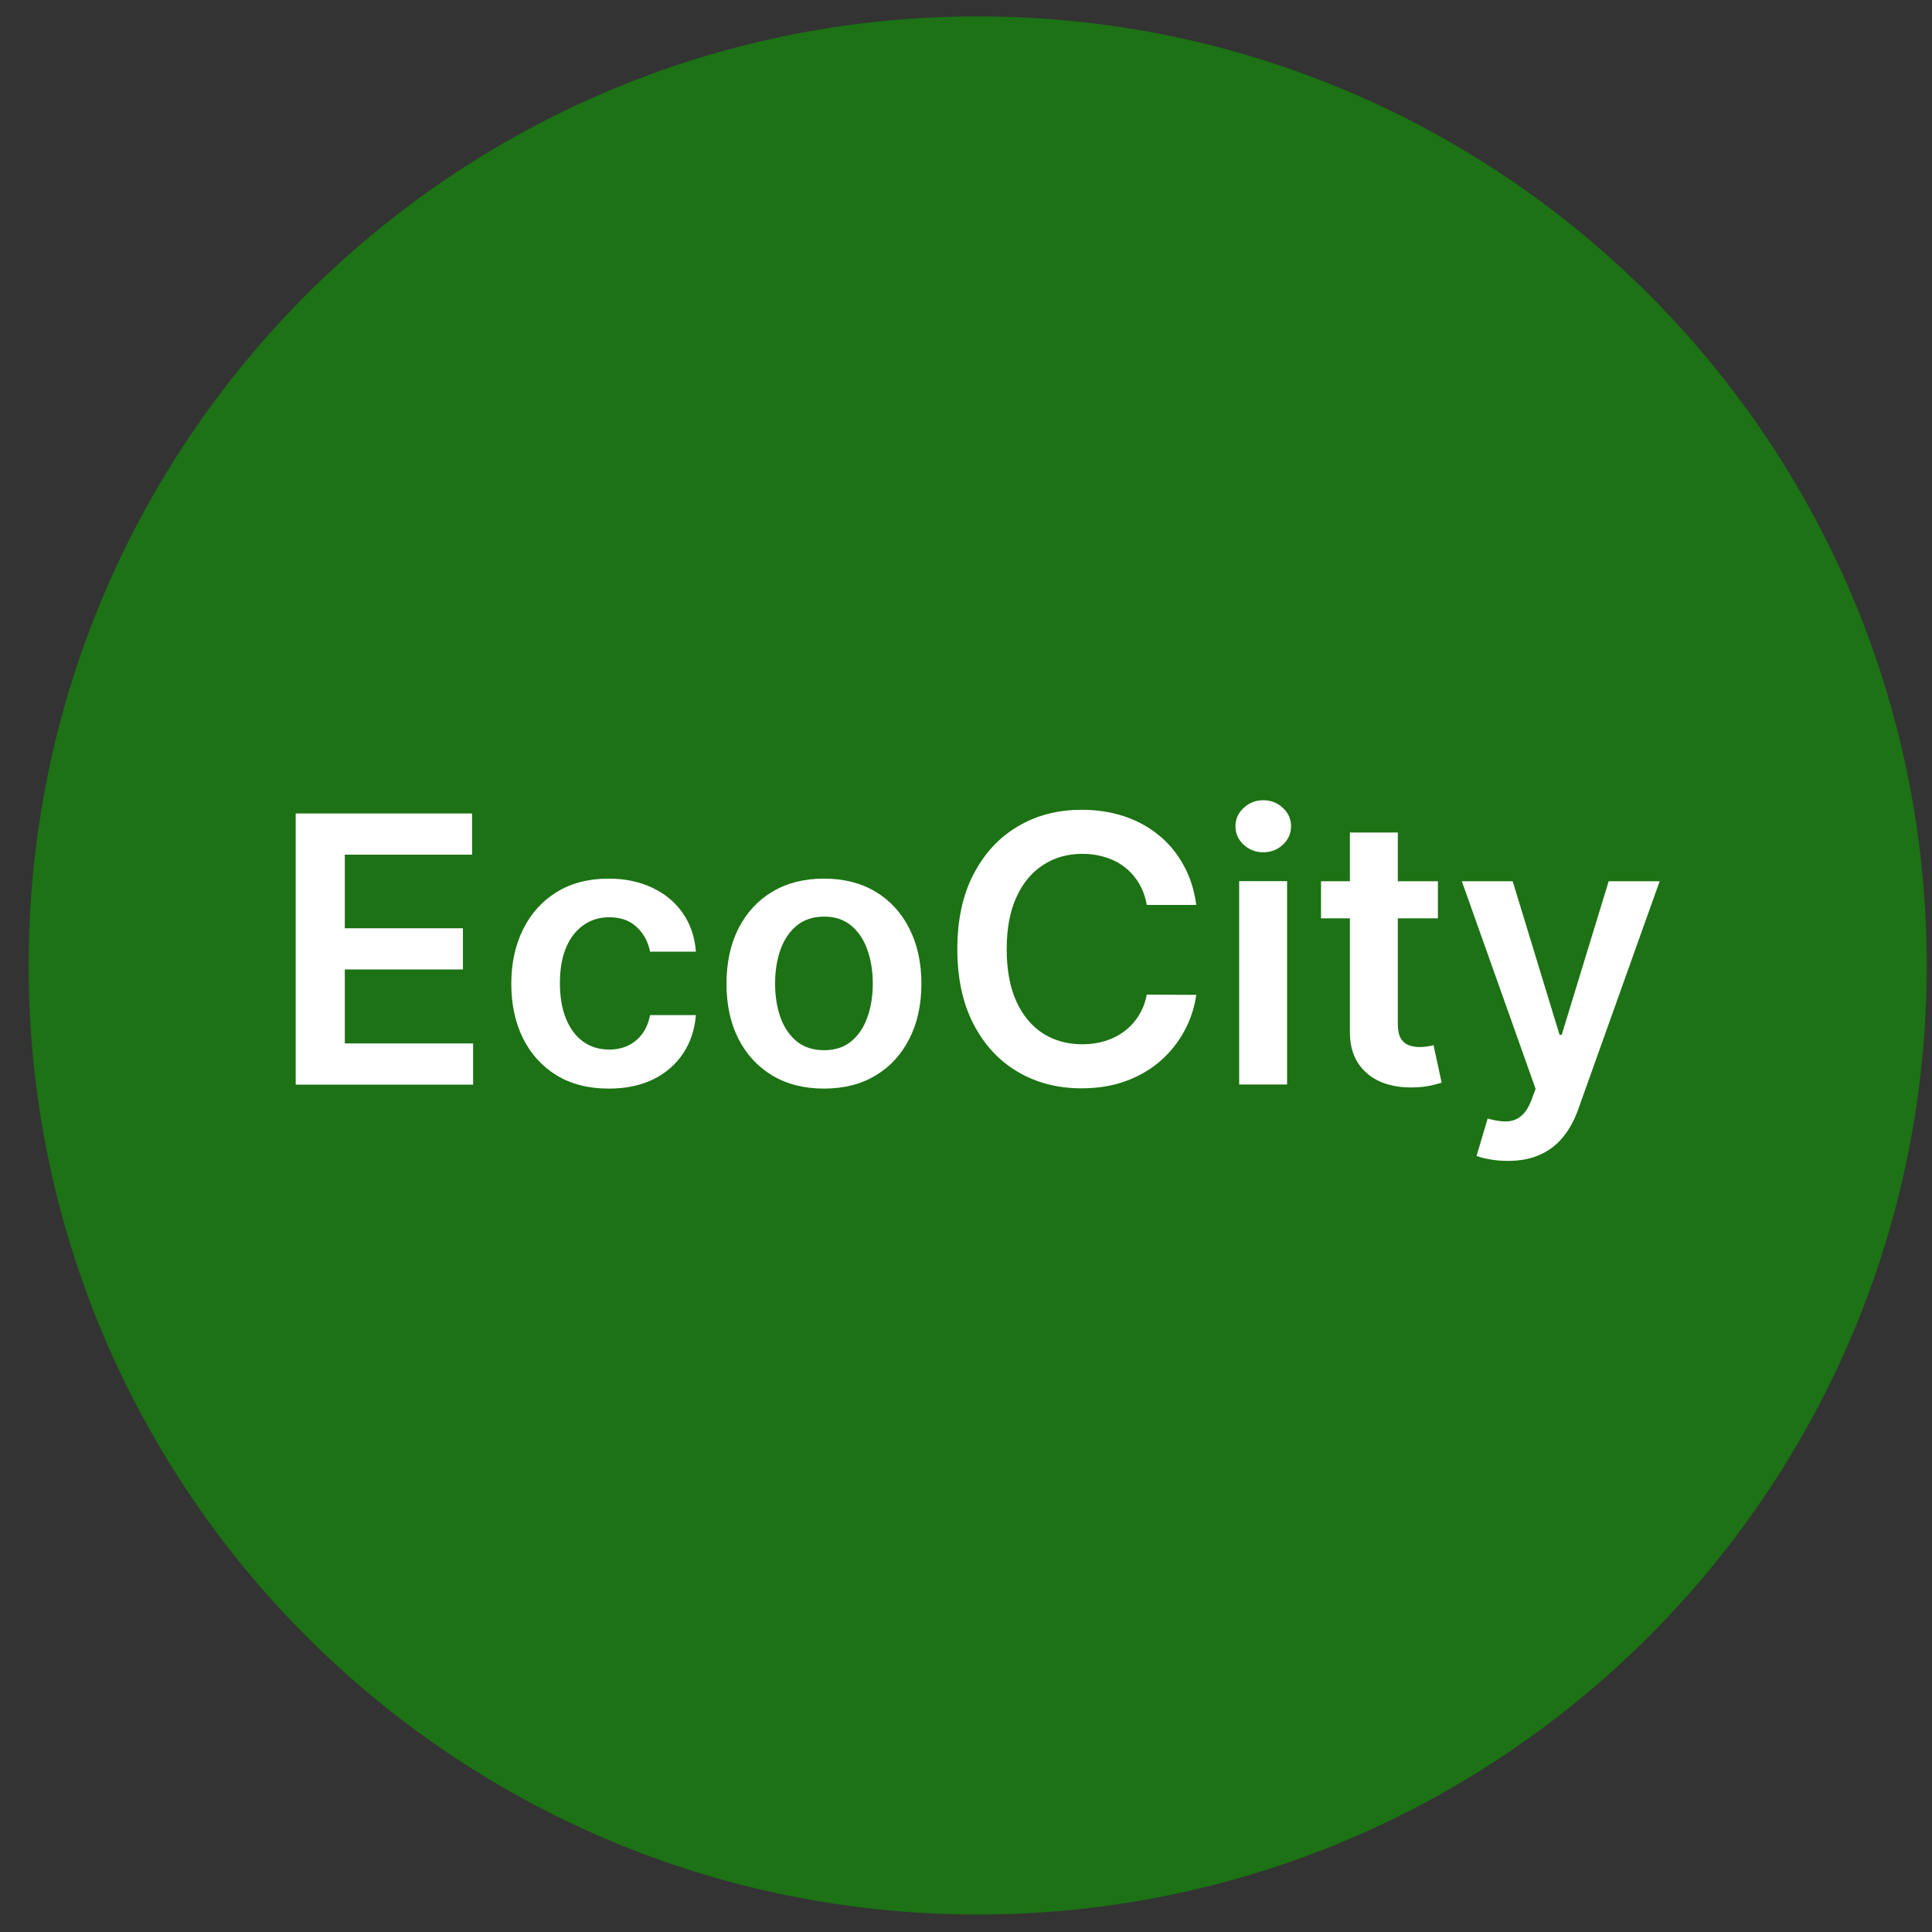 <svg width="57" height="57" viewBox="0 0 57 57" fill="none" xmlns="http://www.w3.org/2000/svg">
<rect x="0" y="0" width="57" height="57" fill="#333333" stroke="none"/>
<g clip-path="url(#clip0_3654_653)">
<path d="M56.845 28.484C56.845 13.02 44.309 0.484 28.845 0.484C13.381 0.484 0.845 13.02 0.845 28.484C0.845 43.948 13.381 56.484 28.845 56.484C44.309 56.484 56.845 43.948 56.845 28.484Z" fill="#1C7214"/>
<path d="M44.485 34.25C44.292 34.25 44.114 34.234 43.95 34.203C43.788 34.175 43.659 34.141 43.563 34.102L43.891 33C44.097 33.06 44.28 33.089 44.442 33.086C44.603 33.083 44.745 33.033 44.868 32.934C44.993 32.837 45.098 32.676 45.184 32.449L45.305 32.125L43.129 26H44.629L46.012 30.531H46.075L47.461 26H48.965L46.563 32.727C46.451 33.044 46.302 33.316 46.118 33.543C45.933 33.772 45.706 33.947 45.438 34.066C45.172 34.189 44.855 34.25 44.485 34.25Z" fill="white"/>
<path d="M42.423 26V27.094H38.974V26H42.423ZM39.826 24.562H41.24V30.195C41.24 30.385 41.268 30.531 41.326 30.633C41.386 30.732 41.464 30.799 41.56 30.836C41.656 30.872 41.763 30.891 41.88 30.891C41.969 30.891 42.05 30.884 42.122 30.871C42.198 30.858 42.255 30.846 42.294 30.836L42.533 31.941C42.457 31.967 42.349 31.996 42.208 32.027C42.07 32.059 41.901 32.077 41.701 32.082C41.346 32.092 41.027 32.039 40.743 31.922C40.46 31.802 40.234 31.617 40.068 31.367C39.904 31.117 39.823 30.805 39.826 30.43V24.562Z" fill="white"/>
<path d="M36.559 31.996V25.996H37.973V31.996H36.559ZM37.27 25.145C37.046 25.145 36.853 25.07 36.692 24.922C36.53 24.771 36.45 24.59 36.45 24.379C36.45 24.165 36.53 23.984 36.692 23.836C36.853 23.685 37.046 23.609 37.27 23.609C37.496 23.609 37.689 23.685 37.848 23.836C38.01 23.984 38.09 24.165 38.09 24.379C38.09 24.59 38.01 24.771 37.848 24.922C37.689 25.07 37.496 25.145 37.27 25.145Z" fill="white"/>
<path d="M35.294 26.699H33.833C33.792 26.46 33.715 26.247 33.603 26.062C33.491 25.875 33.352 25.716 33.185 25.586C33.018 25.456 32.828 25.358 32.615 25.293C32.404 25.225 32.176 25.191 31.931 25.191C31.496 25.191 31.111 25.301 30.775 25.52C30.439 25.736 30.176 26.053 29.986 26.473C29.796 26.889 29.701 27.398 29.701 28C29.701 28.612 29.796 29.128 29.986 29.547C30.178 29.963 30.441 30.279 30.775 30.492C31.111 30.703 31.495 30.809 31.927 30.809C32.167 30.809 32.391 30.777 32.599 30.715C32.81 30.65 32.999 30.555 33.165 30.43C33.335 30.305 33.477 30.151 33.591 29.969C33.708 29.787 33.789 29.578 33.833 29.344L35.294 29.352C35.24 29.732 35.121 30.088 34.939 30.422C34.759 30.755 34.523 31.049 34.232 31.305C33.94 31.557 33.599 31.755 33.208 31.898C32.818 32.039 32.384 32.109 31.908 32.109C31.204 32.109 30.577 31.947 30.025 31.621C29.473 31.296 29.038 30.826 28.72 30.211C28.402 29.596 28.244 28.859 28.244 28C28.244 27.138 28.404 26.401 28.724 25.789C29.044 25.174 29.48 24.704 30.033 24.379C30.585 24.053 31.21 23.891 31.908 23.891C32.353 23.891 32.767 23.953 33.15 24.078C33.533 24.203 33.874 24.387 34.173 24.629C34.473 24.869 34.719 25.163 34.911 25.512C35.107 25.858 35.234 26.254 35.294 26.699Z" fill="white"/>
<path d="M24.309 32.117C23.723 32.117 23.215 31.988 22.785 31.73C22.356 31.473 22.023 31.112 21.785 30.648C21.551 30.185 21.434 29.643 21.434 29.023C21.434 28.404 21.551 27.861 21.785 27.395C22.023 26.928 22.356 26.566 22.785 26.309C23.215 26.051 23.723 25.922 24.309 25.922C24.895 25.922 25.403 26.051 25.832 26.309C26.262 26.566 26.594 26.928 26.828 27.395C27.066 27.861 27.184 28.404 27.184 29.023C27.184 29.643 27.066 30.185 26.828 30.648C26.594 31.112 26.262 31.473 25.832 31.73C25.403 31.988 24.895 32.117 24.309 32.117ZM24.317 30.984C24.634 30.984 24.9 30.897 25.114 30.723C25.327 30.546 25.486 30.309 25.59 30.012C25.697 29.715 25.75 29.384 25.75 29.02C25.75 28.652 25.697 28.32 25.59 28.023C25.486 27.724 25.327 27.486 25.114 27.309C24.9 27.131 24.634 27.043 24.317 27.043C23.991 27.043 23.72 27.131 23.504 27.309C23.291 27.486 23.131 27.724 23.024 28.023C22.92 28.32 22.868 28.652 22.868 29.02C22.868 29.384 22.92 29.715 23.024 30.012C23.131 30.309 23.291 30.546 23.504 30.723C23.72 30.897 23.991 30.984 24.317 30.984Z" fill="white"/>
<path d="M17.96 32.117C17.361 32.117 16.847 31.986 16.417 31.723C15.99 31.46 15.661 31.096 15.429 30.633C15.2 30.167 15.085 29.63 15.085 29.023C15.085 28.414 15.203 27.876 15.437 27.41C15.671 26.941 16.002 26.577 16.429 26.316C16.859 26.053 17.367 25.922 17.953 25.922C18.439 25.922 18.87 26.012 19.245 26.191C19.623 26.369 19.924 26.62 20.148 26.945C20.372 27.268 20.499 27.646 20.531 28.078H19.179C19.124 27.789 18.994 27.548 18.788 27.355C18.585 27.16 18.313 27.062 17.972 27.062C17.683 27.062 17.429 27.141 17.21 27.297C16.992 27.451 16.821 27.672 16.699 27.961C16.579 28.25 16.519 28.596 16.519 29C16.519 29.409 16.579 29.76 16.699 30.055C16.818 30.346 16.986 30.572 17.203 30.73C17.421 30.887 17.678 30.965 17.972 30.965C18.18 30.965 18.367 30.926 18.531 30.848C18.697 30.767 18.837 30.651 18.949 30.5C19.061 30.349 19.137 30.165 19.179 29.949H20.531C20.497 30.374 20.372 30.75 20.156 31.078C19.939 31.404 19.645 31.659 19.273 31.844C18.9 32.026 18.463 32.117 17.96 32.117Z" fill="white"/>
<path d="M8.724 32V24H13.927V25.215H10.173V27.387H13.658V28.602H10.173V30.785H13.958V32H8.724Z" fill="white"/>
</g>
<defs>
<clipPath id="clip0_3654_653">
<rect width="56" height="56" fill="white" transform="translate(0.845 0.484)"/>
</clipPath>
</defs>
</svg>
